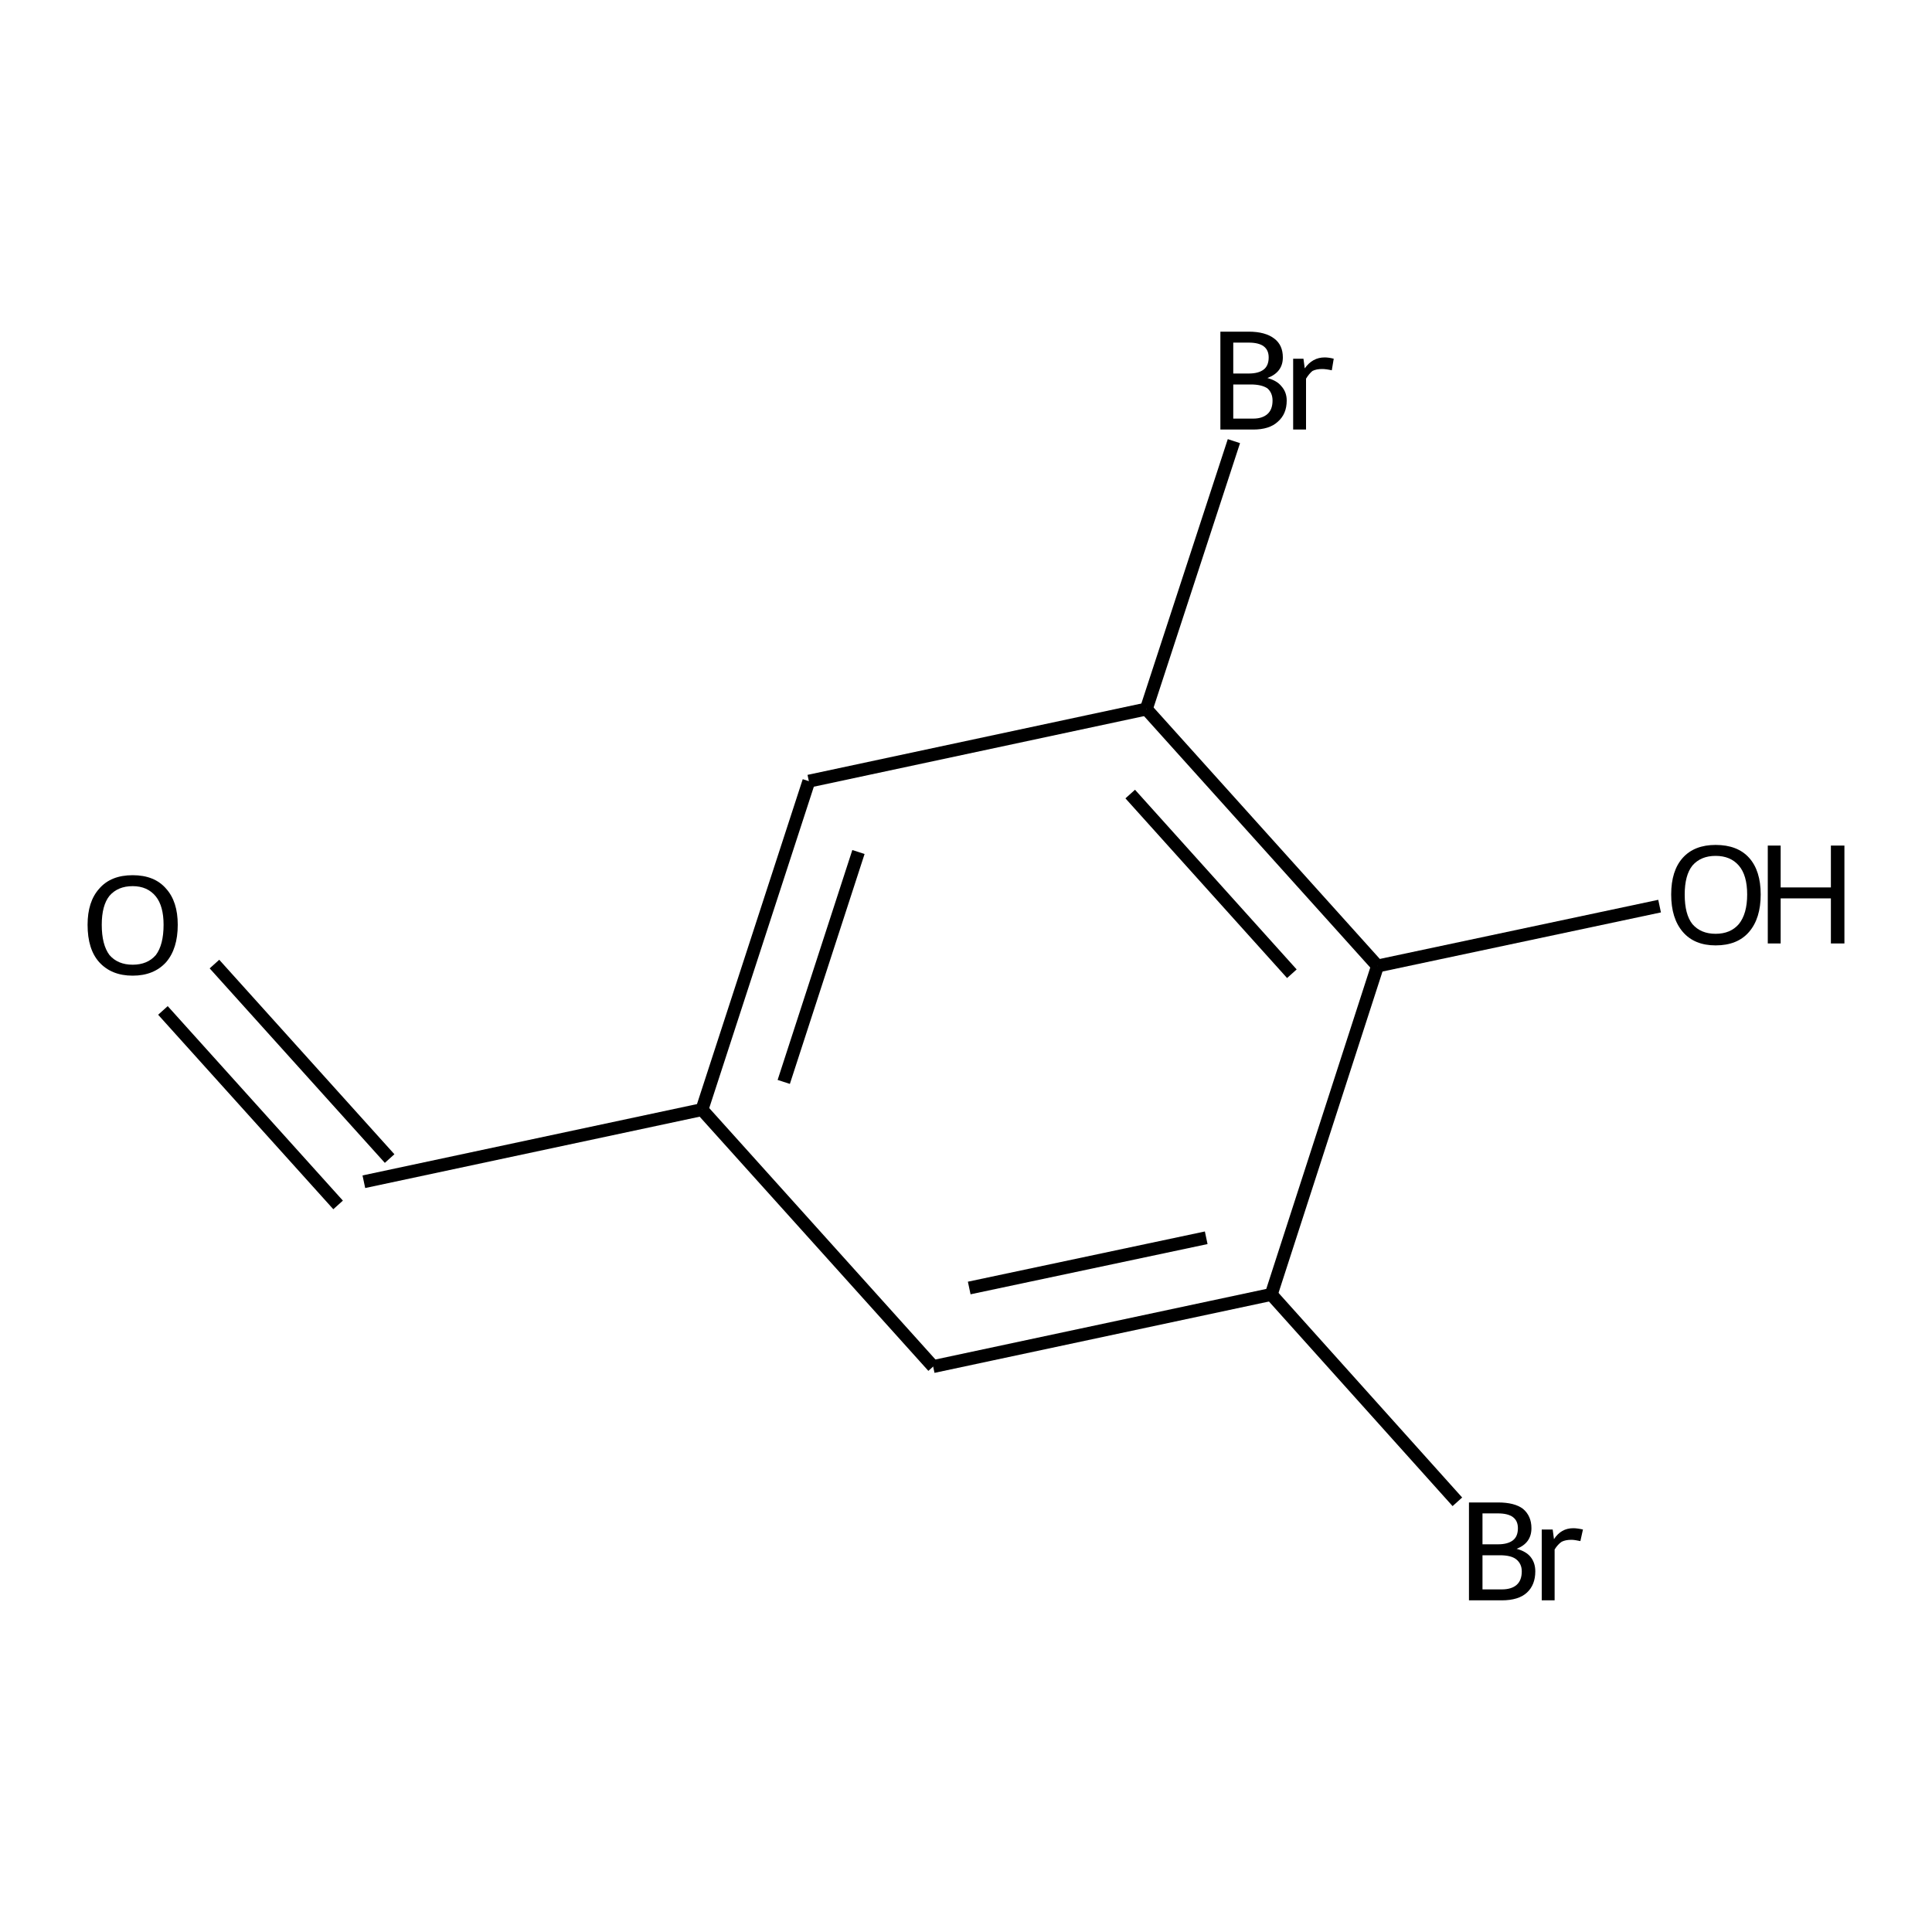 <?xml version='1.0' encoding='iso-8859-1'?>
<svg version='1.1' baseProfile='full'
              xmlns='http://www.w3.org/2000/svg'
                      xmlns:rdkit='http://www.rdkit.org/xml'
                      xmlns:xlink='http://www.w3.org/1999/xlink'
                  xml:space='preserve'
width='300px' height='300px' viewBox='0 0 300 300'>
<!-- END OF HEADER -->
<path class='bond-0 atom-0 atom-1' d='M 33.3,149.7 L 60.5,179.9' style='fill:none;fill-rule:evenodd;stroke:#000000;stroke-width:2.0px;stroke-linecap:butt;stroke-linejoin:miter;stroke-opacity:1' />
<path class='bond-0 atom-0 atom-1' d='M 25.3,156.9 L 52.5,187.1' style='fill:none;fill-rule:evenodd;stroke:#000000;stroke-width:2.0px;stroke-linecap:butt;stroke-linejoin:miter;stroke-opacity:1' />
<path class='bond-1 atom-1 atom-2' d='M 56.5,183.5 L 109.0,172.3' style='fill:none;fill-rule:evenodd;stroke:#000000;stroke-width:2.0px;stroke-linecap:butt;stroke-linejoin:miter;stroke-opacity:1' />
<path class='bond-2 atom-2 atom-3' d='M 109.0,172.3 L 125.6,121.3' style='fill:none;fill-rule:evenodd;stroke:#000000;stroke-width:2.0px;stroke-linecap:butt;stroke-linejoin:miter;stroke-opacity:1' />
<path class='bond-2 atom-2 atom-3' d='M 121.7,168.0 L 133.3,132.3' style='fill:none;fill-rule:evenodd;stroke:#000000;stroke-width:2.0px;stroke-linecap:butt;stroke-linejoin:miter;stroke-opacity:1' />
<path class='bond-3 atom-3 atom-4' d='M 125.6,121.3 L 178.0,110.1' style='fill:none;fill-rule:evenodd;stroke:#000000;stroke-width:2.0px;stroke-linecap:butt;stroke-linejoin:miter;stroke-opacity:1' />
<path class='bond-4 atom-4 atom-5' d='M 178.0,110.1 L 191.6,68.5' style='fill:none;fill-rule:evenodd;stroke:#000000;stroke-width:2.0px;stroke-linecap:butt;stroke-linejoin:miter;stroke-opacity:1' />
<path class='bond-5 atom-4 atom-6' d='M 178.0,110.1 L 213.9,150.0' style='fill:none;fill-rule:evenodd;stroke:#000000;stroke-width:2.0px;stroke-linecap:butt;stroke-linejoin:miter;stroke-opacity:1' />
<path class='bond-5 atom-4 atom-6' d='M 175.5,123.3 L 200.6,151.2' style='fill:none;fill-rule:evenodd;stroke:#000000;stroke-width:2.0px;stroke-linecap:butt;stroke-linejoin:miter;stroke-opacity:1' />
<path class='bond-6 atom-6 atom-7' d='M 213.9,150.0 L 197.4,201.0' style='fill:none;fill-rule:evenodd;stroke:#000000;stroke-width:2.0px;stroke-linecap:butt;stroke-linejoin:miter;stroke-opacity:1' />
<path class='bond-7 atom-7 atom-8' d='M 197.4,201.0 L 144.9,212.2' style='fill:none;fill-rule:evenodd;stroke:#000000;stroke-width:2.0px;stroke-linecap:butt;stroke-linejoin:miter;stroke-opacity:1' />
<path class='bond-7 atom-7 atom-8' d='M 187.3,192.2 L 150.5,200.0' style='fill:none;fill-rule:evenodd;stroke:#000000;stroke-width:2.0px;stroke-linecap:butt;stroke-linejoin:miter;stroke-opacity:1' />
<path class='bond-8 atom-7 atom-9' d='M 197.4,201.0 L 226.3,233.2' style='fill:none;fill-rule:evenodd;stroke:#000000;stroke-width:2.0px;stroke-linecap:butt;stroke-linejoin:miter;stroke-opacity:1' />
<path class='bond-9 atom-6 atom-10' d='M 213.9,150.0 L 257.7,140.7' style='fill:none;fill-rule:evenodd;stroke:#000000;stroke-width:2.0px;stroke-linecap:butt;stroke-linejoin:miter;stroke-opacity:1' />
<path class='bond-10 atom-8 atom-2' d='M 144.9,212.2 L 109.0,172.3' style='fill:none;fill-rule:evenodd;stroke:#000000;stroke-width:2.0px;stroke-linecap:butt;stroke-linejoin:miter;stroke-opacity:1' />
<path class='atom-0' d='M 13.6 143.6
Q 13.6 140.0, 15.4 138.0
Q 17.2 135.9, 20.6 135.9
Q 24.0 135.9, 25.8 138.0
Q 27.6 140.0, 27.6 143.6
Q 27.6 147.3, 25.8 149.4
Q 23.9 151.5, 20.6 151.5
Q 17.3 151.5, 15.4 149.4
Q 13.6 147.4, 13.6 143.6
M 20.6 149.8
Q 22.9 149.8, 24.2 148.3
Q 25.4 146.7, 25.4 143.6
Q 25.4 140.7, 24.2 139.2
Q 22.9 137.6, 20.6 137.6
Q 18.3 137.6, 17.0 139.1
Q 15.8 140.6, 15.8 143.6
Q 15.8 146.7, 17.0 148.3
Q 18.3 149.8, 20.6 149.8
' fill='#000000'/>
<path class='atom-5' d='M 196.8 58.7
Q 198.3 59.1, 199.0 60.0
Q 199.8 60.9, 199.8 62.2
Q 199.8 64.3, 198.4 65.5
Q 197.1 66.7, 194.6 66.7
L 189.5 66.7
L 189.5 51.5
L 193.9 51.5
Q 196.5 51.5, 197.9 52.6
Q 199.2 53.6, 199.2 55.5
Q 199.2 57.8, 196.8 58.7
M 191.5 53.2
L 191.5 58.0
L 193.9 58.0
Q 195.4 58.0, 196.2 57.4
Q 197.0 56.8, 197.0 55.5
Q 197.0 53.2, 193.9 53.2
L 191.5 53.2
M 194.6 65.0
Q 196.0 65.0, 196.8 64.3
Q 197.6 63.6, 197.6 62.2
Q 197.6 61.0, 196.8 60.3
Q 195.9 59.7, 194.2 59.7
L 191.5 59.7
L 191.5 65.0
L 194.6 65.0
' fill='#000000'/>
<path class='atom-5' d='M 202.4 55.7
L 202.6 57.2
Q 203.8 55.5, 205.7 55.5
Q 206.3 55.5, 207.1 55.7
L 206.8 57.5
Q 205.9 57.3, 205.3 57.3
Q 204.4 57.3, 203.8 57.6
Q 203.3 58.0, 202.8 58.8
L 202.8 66.7
L 200.8 66.7
L 200.8 55.7
L 202.4 55.7
' fill='#000000'/>
<path class='atom-9' d='M 235.5 240.5
Q 237.0 240.9, 237.7 241.8
Q 238.4 242.7, 238.4 244.0
Q 238.4 246.1, 237.1 247.3
Q 235.8 248.5, 233.2 248.5
L 228.1 248.5
L 228.1 233.3
L 232.6 233.3
Q 235.2 233.3, 236.5 234.3
Q 237.8 235.4, 237.8 237.3
Q 237.8 239.6, 235.5 240.5
M 230.2 235.0
L 230.2 239.8
L 232.6 239.8
Q 234.1 239.8, 234.9 239.2
Q 235.7 238.6, 235.7 237.3
Q 235.7 235.0, 232.6 235.0
L 230.2 235.0
M 233.2 246.8
Q 234.7 246.8, 235.5 246.1
Q 236.3 245.4, 236.3 244.0
Q 236.3 242.8, 235.4 242.1
Q 234.6 241.5, 232.9 241.5
L 230.2 241.5
L 230.2 246.8
L 233.2 246.8
' fill='#000000'/>
<path class='atom-9' d='M 241.1 237.5
L 241.3 239.0
Q 242.4 237.3, 244.3 237.3
Q 244.9 237.3, 245.8 237.5
L 245.4 239.3
Q 244.5 239.1, 244.0 239.1
Q 243.1 239.1, 242.5 239.4
Q 241.9 239.8, 241.4 240.6
L 241.4 248.5
L 239.4 248.5
L 239.4 237.5
L 241.1 237.5
' fill='#000000'/>
<path class='atom-10' d='M 259.5 138.9
Q 259.5 135.2, 261.3 133.2
Q 263.1 131.2, 266.4 131.2
Q 269.8 131.2, 271.6 133.2
Q 273.4 135.2, 273.4 138.9
Q 273.4 142.6, 271.6 144.7
Q 269.8 146.8, 266.4 146.8
Q 263.1 146.8, 261.3 144.7
Q 259.5 142.6, 259.5 138.9
M 266.4 145.0
Q 268.7 145.0, 270.0 143.5
Q 271.3 141.9, 271.3 138.9
Q 271.3 135.9, 270.0 134.4
Q 268.7 132.9, 266.4 132.9
Q 264.1 132.9, 262.8 134.4
Q 261.6 135.9, 261.6 138.9
Q 261.6 142.0, 262.8 143.5
Q 264.1 145.0, 266.4 145.0
' fill='#000000'/>
<path class='atom-10' d='M 274.5 131.3
L 276.5 131.3
L 276.5 137.8
L 284.3 137.8
L 284.3 131.3
L 286.4 131.3
L 286.4 146.5
L 284.3 146.5
L 284.3 139.5
L 276.5 139.5
L 276.5 146.5
L 274.5 146.5
L 274.5 131.3
' fill='#000000'/>
</svg>
